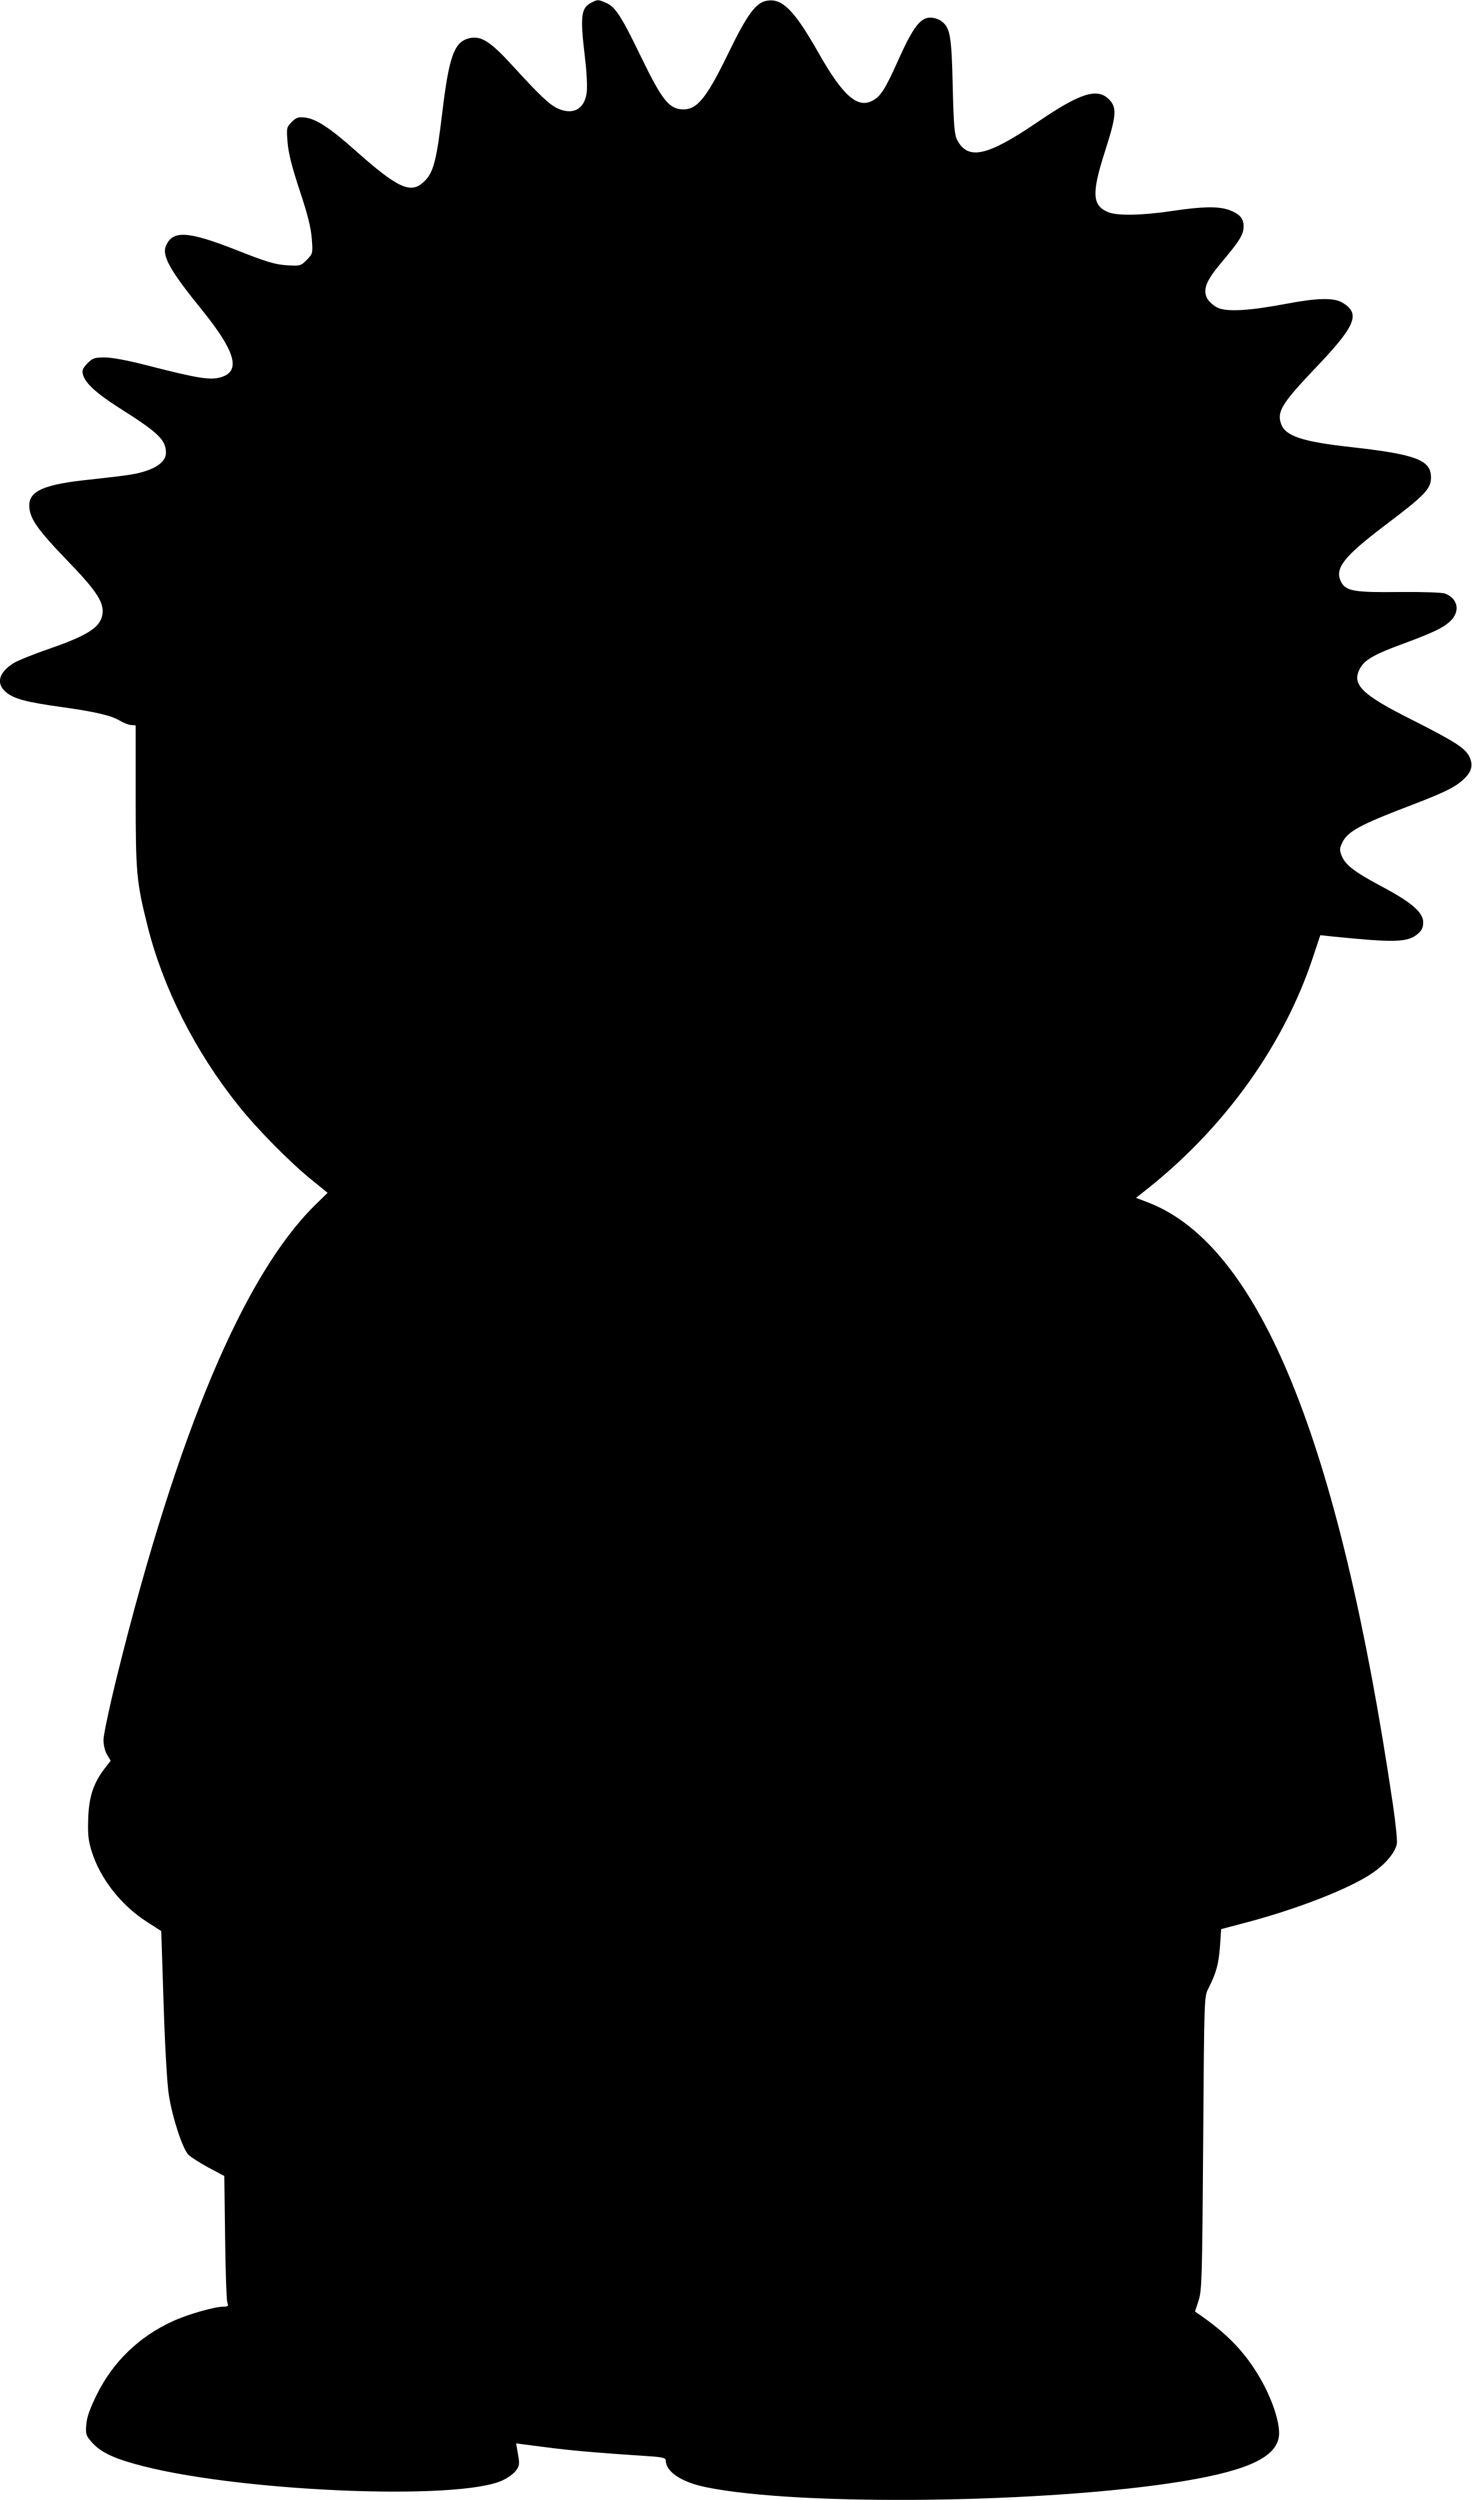 <?xml version="1.0" standalone="no"?>
<!DOCTYPE svg PUBLIC "-//W3C//DTD SVG 20010904//EN"
 "http://www.w3.org/TR/2001/REC-SVG-20010904/DTD/svg10.dtd">
<svg version="1.0" xmlns="http://www.w3.org/2000/svg"
 width="754pt" height="1280pt" viewBox="0 0 754 1280"
 preserveAspectRatio="xMidYMid meet">
<g transform="translate(0,1280) scale(0.1,-0.1)"
fill="#000000" stroke="none">
<path d="M3030 12787 c-54 -27 -59 -68 -34 -279 10 -80 13 -157 9 -184 -12
-85 -72 -115 -151 -78 -40 19 -92 68 -228 217 -115 126 -163 156 -223 141 -77
-19 -103 -93 -138 -384 -29 -241 -44 -301 -90 -347 -69 -69 -133 -41 -360 161
-126 112 -196 157 -251 164 -36 4 -46 1 -70 -23 -26 -26 -27 -30 -21 -103 4
-55 22 -126 62 -247 41 -123 58 -191 62 -247 6 -76 5 -77 -26 -109 -31 -31
-34 -31 -104 -27 -59 4 -105 18 -254 77 -247 97 -325 103 -361 27 -26 -52 15
-127 185 -336 166 -206 196 -306 102 -339 -59 -20 -116 -11 -404 63 -83 21
-163 36 -198 36 -52 0 -62 -3 -89 -30 -24 -25 -29 -36 -23 -58 10 -42 70 -97
185 -170 201 -127 240 -164 240 -230 0 -51 -62 -91 -175 -111 -33 -6 -128 -17
-211 -26 -235 -24 -314 -57 -314 -133 0 -63 38 -119 187 -274 169 -174 204
-232 184 -299 -17 -56 -85 -97 -264 -159 -82 -28 -166 -62 -187 -75 -77 -48
-92 -105 -39 -149 40 -34 104 -51 284 -76 174 -24 257 -44 301 -71 17 -10 42
-20 55 -21 l24 -2 0 -365 c0 -393 4 -435 61 -663 79 -316 244 -642 464 -917
97 -122 265 -292 379 -384 l79 -64 -65 -64 c-363 -357 -703 -1163 -1009 -2392
-41 -165 -74 -320 -74 -345 0 -28 8 -59 19 -77 l18 -30 -29 -37 c-58 -75 -82
-144 -86 -255 -3 -83 0 -115 17 -170 43 -140 151 -279 287 -365 l70 -45 12
-374 c7 -218 18 -412 27 -466 18 -117 71 -276 100 -305 13 -13 59 -42 103 -66
l81 -43 4 -312 c2 -172 7 -322 11 -334 7 -20 5 -23 -19 -23 -46 0 -187 -40
-263 -76 -170 -78 -302 -206 -384 -370 -37 -74 -53 -119 -56 -157 -4 -49 -2
-57 28 -91 41 -47 102 -78 216 -110 496 -142 1674 -194 1893 -83 25 12 54 34
65 49 17 24 18 34 9 83 -5 30 -9 55 -9 55 1 0 66 -9 146 -19 129 -17 250 -28
538 -47 63 -4 82 -9 82 -20 0 -59 79 -112 205 -138 476 -99 1753 -83 2443 30
352 58 496 131 494 250 -2 84 -57 223 -133 335 -69 103 -153 184 -276 269
l-22 15 18 55 c17 51 19 109 24 806 5 748 5 752 27 794 40 78 52 124 59 214
l6 89 110 29 c270 70 544 176 663 257 67 45 117 104 127 150 3 15 -6 105 -20
201 -276 1866 -685 2868 -1258 3085 l-58 22 73 58 c391 315 687 732 833 1173
l38 114 56 -6 c322 -33 391 -31 441 11 23 19 30 33 30 61 0 50 -58 101 -210
182 -141 75 -187 110 -207 157 -12 30 -12 38 2 68 28 59 92 93 360 195 170 65
224 92 268 136 36 36 43 68 24 109 -22 45 -72 77 -295 190 -258 129 -310 181
-266 262 23 44 73 73 221 127 157 58 208 83 244 118 50 50 36 114 -29 139 -15
6 -120 9 -236 8 -226 -3 -271 5 -295 49 -38 70 9 130 224 293 202 152 235 186
235 244 0 89 -74 118 -401 155 -258 28 -345 57 -367 120 -22 61 5 105 161 270
222 231 249 293 154 350 -44 27 -130 25 -292 -6 -186 -35 -301 -42 -349 -19
-20 10 -44 31 -53 48 -22 44 -5 89 66 174 101 120 121 152 121 193 0 43 -20
65 -77 86 -53 18 -136 17 -288 -6 -155 -23 -282 -26 -329 -6 -82 34 -85 96
-16 311 59 184 62 224 21 266 -61 61 -148 33 -368 -117 -256 -174 -354 -196
-410 -91 -14 27 -18 73 -23 277 -6 263 -13 300 -61 334 -13 9 -37 16 -54 16
-50 0 -88 -50 -159 -207 -72 -161 -95 -197 -138 -219 -77 -40 -152 27 -278
250 -123 216 -184 277 -264 262 -56 -11 -100 -72 -198 -274 -108 -222 -157
-282 -226 -282 -74 0 -109 44 -218 268 -103 213 -133 258 -181 278 -39 17 -42
17 -73 1z"/>
</g>
</svg>
